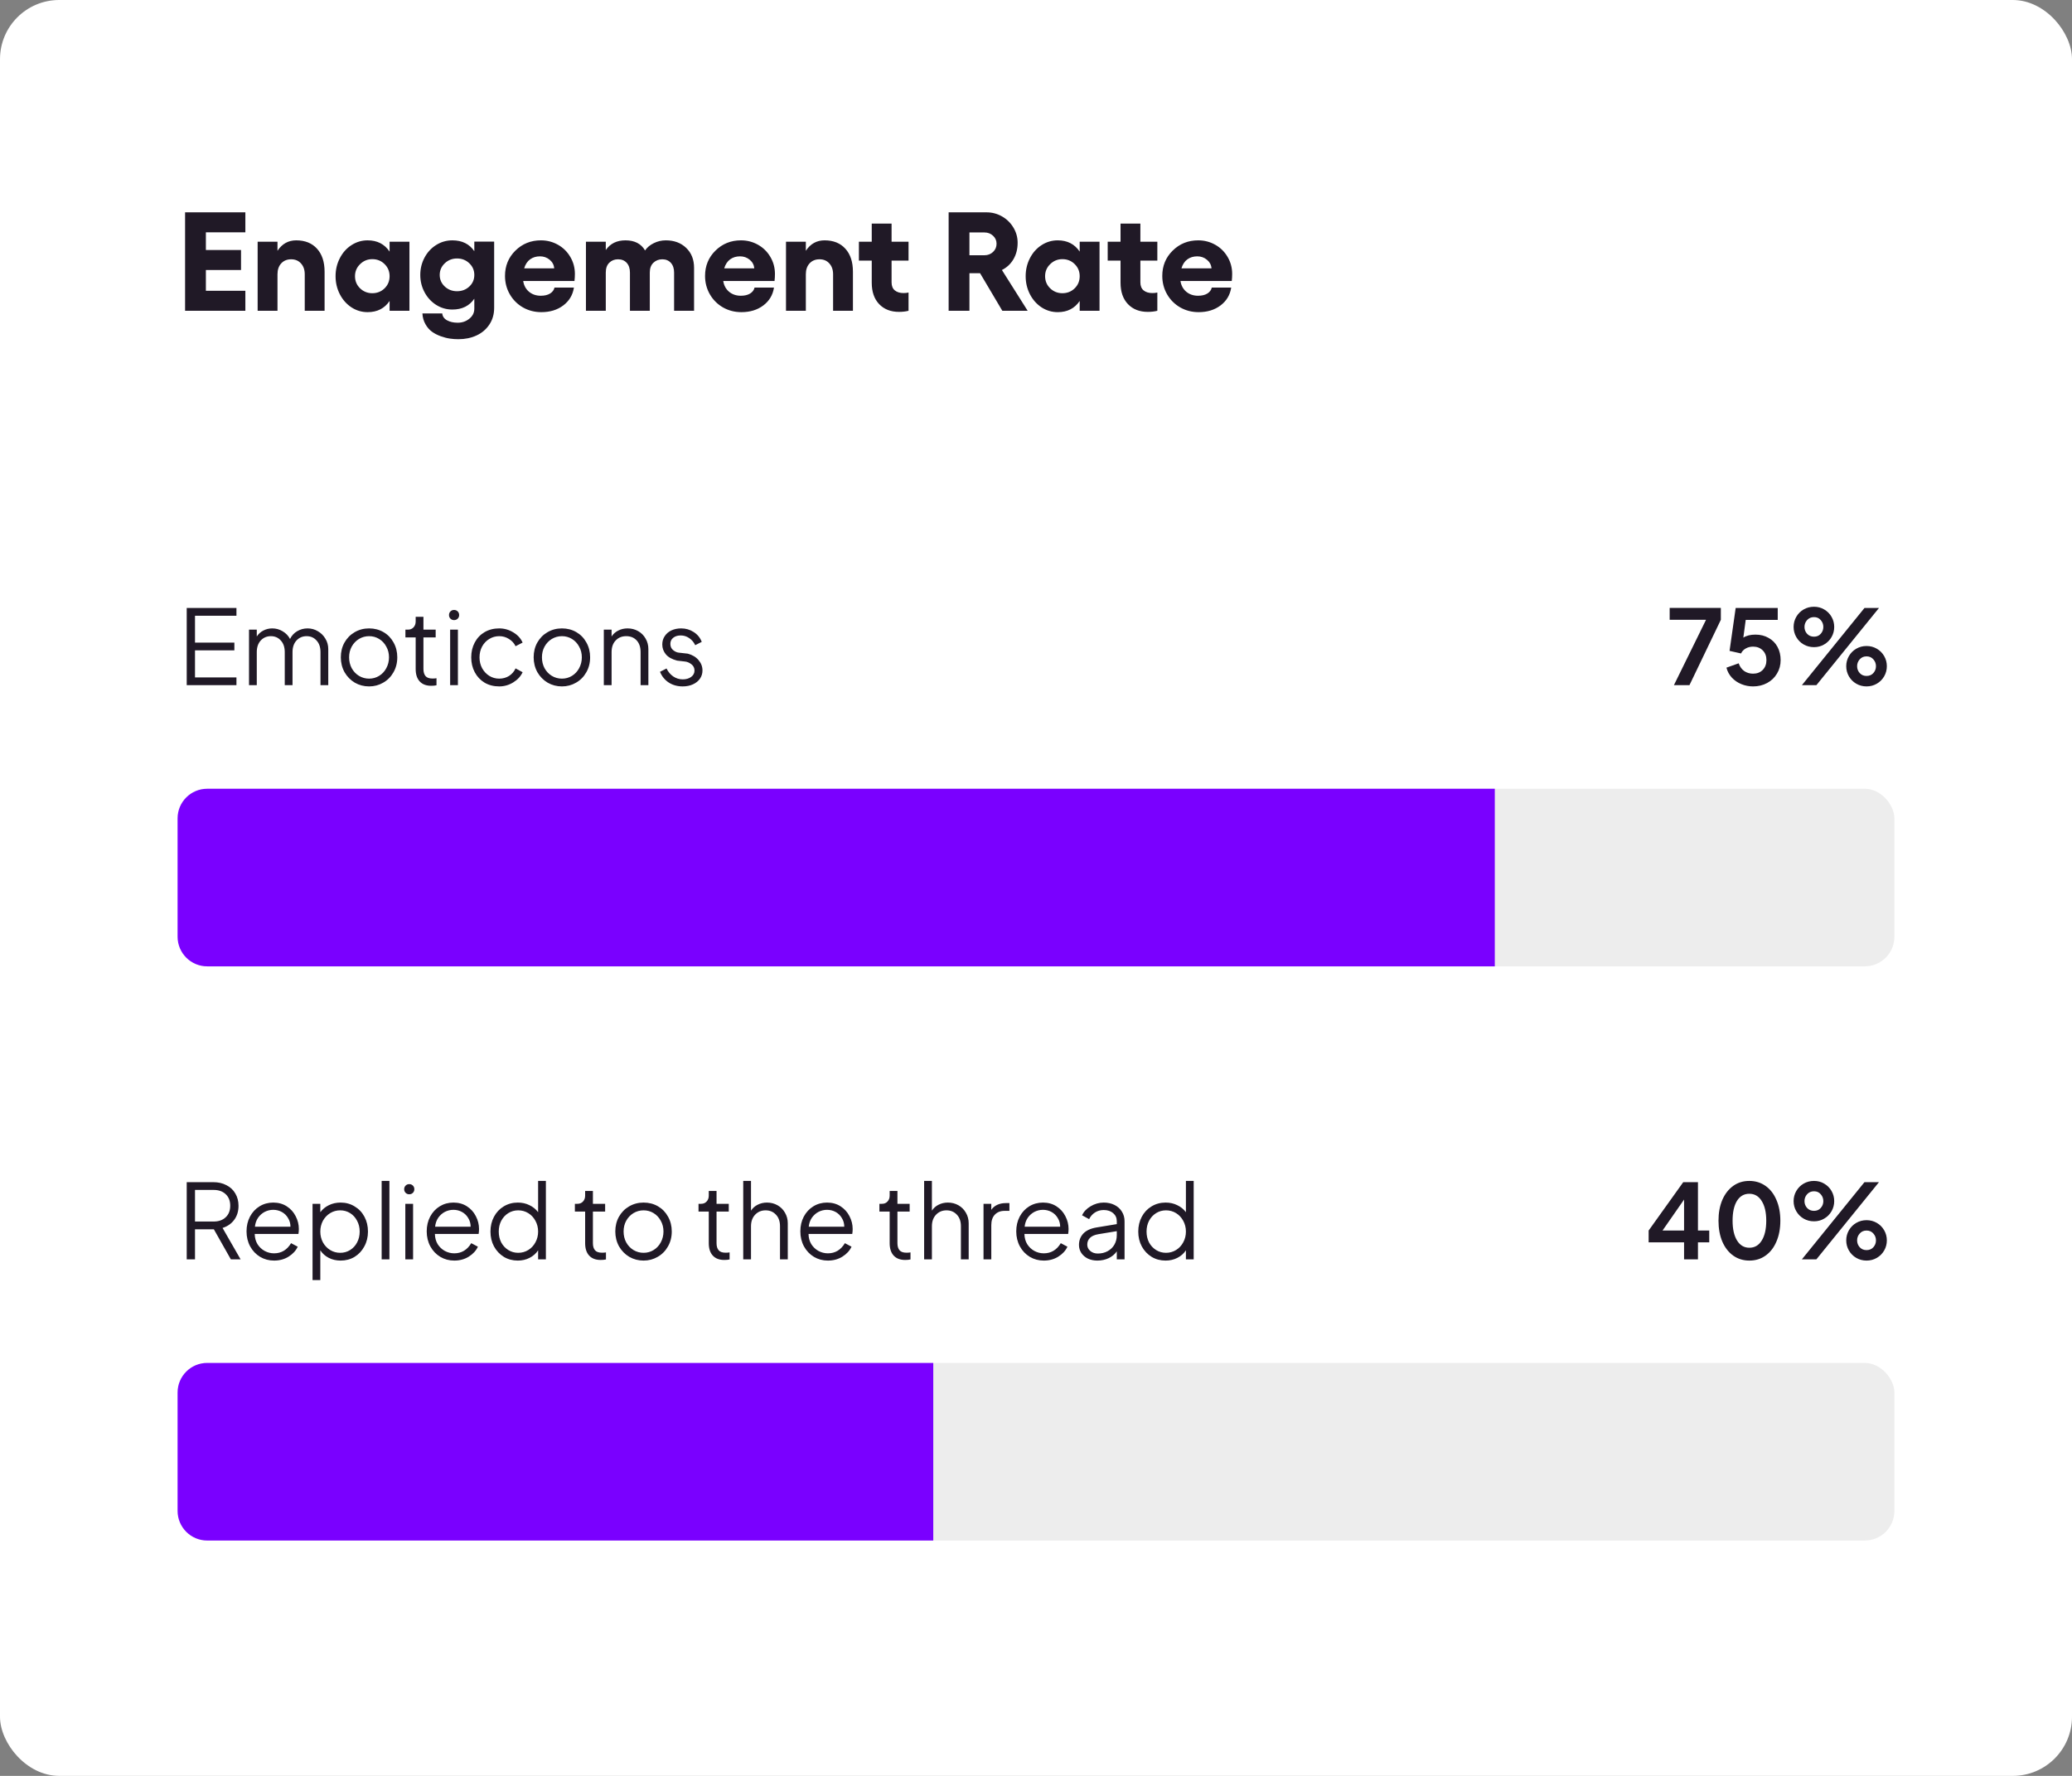 <svg width="280" height="240" viewBox="0 0 280 240" fill="none" xmlns="http://www.w3.org/2000/svg">
<rect x="0" y="0" width="280" height="240" fill="#808080" stroke="none"/>
<rect width="280" height="240" rx="8" fill="white"/>
<path d="M25.011 28.696H33.157V31.396H27.822V33.79H32.572V36.489H27.822V39.3H33.157V42H25.011V28.696ZM40.031 32.481C41.225 32.481 42.162 32.859 42.842 33.613C43.523 34.362 43.863 35.398 43.863 36.721V42H41.182V37.065C41.182 36.458 41.012 35.97 40.671 35.599C40.337 35.227 39.895 35.042 39.345 35.042C38.788 35.042 38.34 35.227 37.999 35.599C37.666 35.964 37.498 36.452 37.498 37.065V42H34.817V32.667H37.498V33.892C38.117 32.952 38.961 32.481 40.031 32.481ZM52.648 32.667H55.33V42H52.648V40.673C51.968 41.681 50.978 42.185 49.68 42.185C48.888 42.185 48.158 41.969 47.49 41.536C46.828 41.097 46.306 40.506 45.922 39.764C45.539 39.016 45.347 38.203 45.347 37.324C45.347 36.446 45.539 35.636 45.922 34.894C46.306 34.145 46.828 33.558 47.49 33.131C48.158 32.698 48.888 32.481 49.68 32.481C50.978 32.481 51.968 32.989 52.648 34.003V32.667ZM50.31 39.625C50.966 39.625 51.52 39.405 51.971 38.966C52.423 38.521 52.648 37.974 52.648 37.324C52.648 36.681 52.423 36.137 51.971 35.691C51.52 35.246 50.966 35.023 50.31 35.023C49.667 35.023 49.117 35.249 48.659 35.701C48.202 36.146 47.973 36.687 47.973 37.324C47.973 37.967 48.198 38.512 48.65 38.957C49.108 39.402 49.661 39.625 50.31 39.625ZM64.097 32.648H66.778V41.601C66.778 42.461 66.561 43.215 66.128 43.865C65.695 44.514 65.114 45.006 64.384 45.34C63.661 45.674 62.847 45.841 61.944 45.841C61.561 45.841 61.174 45.813 60.785 45.757C60.401 45.702 59.987 45.593 59.541 45.433C59.096 45.272 58.703 45.068 58.363 44.82C58.023 44.573 57.732 44.236 57.491 43.809C57.25 43.389 57.114 42.906 57.083 42.362H59.764C59.801 42.764 60.018 43.073 60.414 43.29C60.809 43.506 61.289 43.614 61.852 43.614C62.452 43.614 62.974 43.435 63.419 43.076C63.871 42.717 64.097 42.263 64.097 41.712V40.367C63.429 41.344 62.439 41.833 61.128 41.833C60.336 41.833 59.606 41.623 58.938 41.202C58.277 40.782 57.754 40.213 57.371 39.495C56.987 38.778 56.795 37.998 56.795 37.157C56.795 36.31 56.987 35.528 57.371 34.81C57.754 34.093 58.277 33.527 58.938 33.112C59.606 32.692 60.336 32.481 61.128 32.481C62.439 32.481 63.429 32.97 64.097 33.947V32.648ZM61.759 39.356C62.414 39.356 62.968 39.146 63.419 38.725C63.871 38.304 64.097 37.782 64.097 37.157C64.097 36.533 63.871 36.007 63.419 35.58C62.968 35.147 62.414 34.931 61.759 34.931C61.116 34.931 60.565 35.147 60.107 35.58C59.65 36.013 59.421 36.539 59.421 37.157C59.421 37.77 59.647 38.289 60.098 38.716C60.556 39.143 61.109 39.356 61.759 39.356ZM77.688 37.018C77.688 37.346 77.669 37.664 77.632 37.974H70.702C70.795 38.58 71.058 39.065 71.491 39.43C71.924 39.789 72.453 39.968 73.077 39.968C73.591 39.968 74.008 39.869 74.33 39.671C74.657 39.467 74.858 39.198 74.933 38.864H77.558C77.403 39.866 76.924 40.67 76.12 41.276C75.316 41.883 74.326 42.185 73.151 42.185C72.248 42.185 71.42 41.972 70.665 41.545C69.917 41.112 69.326 40.522 68.893 39.773C68.46 39.019 68.244 38.19 68.244 37.287C68.244 35.933 68.711 34.795 69.644 33.873C70.585 32.945 71.735 32.481 73.096 32.481C73.924 32.481 74.691 32.679 75.397 33.075C76.102 33.471 76.658 34.018 77.066 34.717C77.481 35.416 77.688 36.183 77.688 37.018ZM70.832 36.267H74.895C74.858 35.803 74.654 35.416 74.283 35.107C73.912 34.798 73.476 34.643 72.975 34.643C72.449 34.643 72.001 34.779 71.63 35.051C71.259 35.323 70.993 35.728 70.832 36.267ZM89.981 32.481C91.106 32.481 92.022 32.822 92.727 33.502C93.438 34.182 93.793 35.082 93.793 36.202V42H91.094V36.833C91.094 36.282 90.948 35.846 90.658 35.524C90.367 35.203 89.981 35.042 89.498 35.042C89.022 35.042 88.62 35.2 88.292 35.515C87.97 35.824 87.81 36.264 87.81 36.833V42H85.128V36.833C85.128 36.282 84.983 35.846 84.692 35.524C84.402 35.203 84.009 35.042 83.514 35.042C83.044 35.042 82.651 35.197 82.336 35.506C82.02 35.815 81.863 36.257 81.863 36.833V42H79.182V32.667H81.863V33.79C82.463 32.917 83.35 32.481 84.525 32.481C85.756 32.481 86.638 32.936 87.169 33.845C87.448 33.437 87.841 33.109 88.348 32.862C88.855 32.608 89.399 32.481 89.981 32.481ZM104.722 37.018C104.722 37.346 104.704 37.664 104.667 37.974H97.736C97.829 38.58 98.092 39.065 98.525 39.43C98.958 39.789 99.487 39.968 100.111 39.968C100.625 39.968 101.042 39.869 101.364 39.671C101.692 39.467 101.893 39.198 101.967 38.864H104.592C104.438 39.866 103.958 40.67 103.154 41.276C102.35 41.883 101.361 42.185 100.186 42.185C99.283 42.185 98.454 41.972 97.699 41.545C96.951 41.112 96.36 40.522 95.927 39.773C95.494 39.019 95.278 38.19 95.278 37.287C95.278 35.933 95.745 34.795 96.679 33.873C97.619 32.945 98.769 32.481 100.13 32.481C100.959 32.481 101.726 32.679 102.431 33.075C103.136 33.471 103.692 34.018 104.101 34.717C104.515 35.416 104.722 36.183 104.722 37.018ZM97.866 36.267H101.93C101.893 35.803 101.688 35.416 101.317 35.107C100.946 34.798 100.51 34.643 100.009 34.643C99.484 34.643 99.035 34.779 98.664 35.051C98.293 35.323 98.027 35.728 97.866 36.267ZM111.43 32.481C112.623 32.481 113.56 32.859 114.241 33.613C114.921 34.362 115.261 35.398 115.261 36.721V42H112.58V37.065C112.58 36.458 112.41 35.97 112.07 35.599C111.736 35.227 111.294 35.042 110.743 35.042C110.187 35.042 109.738 35.227 109.398 35.599C109.064 35.964 108.897 36.452 108.897 37.065V42H106.216V32.667H108.897V33.892C109.515 32.952 110.36 32.481 111.43 32.481ZM122.776 35.218H120.484V38.159C120.484 38.642 120.63 39.003 120.92 39.245C121.217 39.486 121.61 39.606 122.099 39.606C122.358 39.606 122.584 39.582 122.776 39.532V42C122.392 42.099 121.963 42.148 121.486 42.148C120.367 42.148 119.473 41.799 118.805 41.1C118.137 40.401 117.803 39.433 117.803 38.196V35.218H116.068V32.667H117.803V30.218H120.484V32.667H122.776V35.218ZM138.872 42H135.449L132.443 36.925H131.005V42H128.194V28.696H133.324C134.066 28.696 134.759 28.879 135.402 29.244C136.046 29.609 136.559 30.11 136.942 30.747C137.326 31.377 137.518 32.064 137.518 32.806C137.518 33.647 137.329 34.389 136.952 35.033C136.574 35.676 136.055 36.161 135.393 36.489L138.872 42ZM131.005 31.415V34.495H133.037C133.494 34.495 133.881 34.346 134.196 34.049C134.512 33.752 134.669 33.381 134.669 32.936C134.669 32.509 134.512 32.151 134.196 31.86C133.881 31.563 133.494 31.415 133.037 31.415H131.005ZM145.904 32.667H148.585V42H145.904V40.673C145.224 41.681 144.234 42.185 142.936 42.185C142.144 42.185 141.414 41.969 140.746 41.536C140.084 41.097 139.562 40.506 139.178 39.764C138.795 39.016 138.603 38.203 138.603 37.324C138.603 36.446 138.795 35.636 139.178 34.894C139.562 34.145 140.084 33.558 140.746 33.131C141.414 32.698 142.144 32.481 142.936 32.481C144.234 32.481 145.224 32.989 145.904 34.003V32.667ZM143.566 39.625C144.222 39.625 144.776 39.405 145.227 38.966C145.679 38.521 145.904 37.974 145.904 37.324C145.904 36.681 145.679 36.137 145.227 35.691C144.776 35.246 144.222 35.023 143.566 35.023C142.923 35.023 142.373 35.249 141.915 35.701C141.457 36.146 141.229 36.687 141.229 37.324C141.229 37.967 141.454 38.512 141.906 38.957C142.363 39.402 142.917 39.625 143.566 39.625ZM156.397 35.218H154.105V38.159C154.105 38.642 154.251 39.003 154.542 39.245C154.838 39.486 155.231 39.606 155.72 39.606C155.979 39.606 156.205 39.582 156.397 39.532V42C156.014 42.099 155.584 42.148 155.107 42.148C153.988 42.148 153.094 41.799 152.426 41.1C151.758 40.401 151.424 39.433 151.424 38.196V35.218H149.689V32.667H151.424V30.218H154.105V32.667H156.397V35.218ZM166.509 37.018C166.509 37.346 166.491 37.664 166.454 37.974H159.523C159.616 38.58 159.879 39.065 160.312 39.43C160.745 39.789 161.274 39.968 161.898 39.968C162.412 39.968 162.829 39.869 163.151 39.671C163.479 39.467 163.68 39.198 163.754 38.864H166.379C166.225 39.866 165.745 40.67 164.941 41.276C164.137 41.883 163.148 42.185 161.973 42.185C161.07 42.185 160.241 41.972 159.486 41.545C158.738 41.112 158.147 40.522 157.714 39.773C157.281 39.019 157.065 38.19 157.065 37.287C157.065 35.933 157.532 34.795 158.466 33.873C159.406 32.945 160.556 32.481 161.917 32.481C162.746 32.481 163.513 32.679 164.218 33.075C164.923 33.471 165.479 34.018 165.888 34.717C166.302 35.416 166.509 36.183 166.509 37.018ZM159.653 36.267H163.717C163.68 35.803 163.476 35.416 163.104 35.107C162.733 34.798 162.297 34.643 161.796 34.643C161.271 34.643 160.822 34.779 160.451 35.051C160.08 35.323 159.814 35.728 159.653 36.267Z" fill="#201926"/>
<path d="M25.232 82.166H31.952V83.216H26.352V86.842H31.672V87.892H26.352V91.546H31.952V92.596H25.232V82.166ZM33.65 85.092H34.7V86.016C34.924 85.671 35.218 85.405 35.582 85.218C35.956 85.022 36.357 84.924 36.786 84.924C37.3 84.924 37.771 85.055 38.2 85.316C38.63 85.568 38.961 85.913 39.194 86.352C39.418 85.895 39.74 85.545 40.16 85.302C40.59 85.05 41.056 84.924 41.56 84.924C42.064 84.924 42.526 85.05 42.946 85.302C43.376 85.545 43.716 85.881 43.968 86.31C44.23 86.73 44.36 87.201 44.36 87.724V92.596H43.31V88.13C43.31 87.467 43.133 86.945 42.778 86.562C42.433 86.17 41.985 85.974 41.434 85.974C40.884 85.974 40.426 86.17 40.062 86.562C39.708 86.954 39.53 87.477 39.53 88.13V92.596H38.48V88.13C38.48 87.467 38.303 86.945 37.948 86.562C37.603 86.17 37.155 85.974 36.604 85.974C36.054 85.974 35.596 86.17 35.232 86.562C34.878 86.954 34.7 87.477 34.7 88.13V92.596H33.65V85.092ZM49.879 92.764C49.179 92.764 48.535 92.596 47.947 92.26C47.368 91.915 46.906 91.443 46.561 90.846C46.225 90.239 46.057 89.567 46.057 88.83C46.057 88.093 46.22 87.43 46.547 86.842C46.883 86.245 47.34 85.778 47.919 85.442C48.507 85.097 49.16 84.924 49.879 84.924C50.598 84.924 51.246 85.092 51.825 85.428C52.404 85.764 52.856 86.231 53.183 86.828C53.519 87.425 53.687 88.093 53.687 88.83C53.687 89.586 53.514 90.263 53.169 90.86C52.833 91.457 52.371 91.924 51.783 92.26C51.204 92.596 50.57 92.764 49.879 92.764ZM47.177 88.83C47.177 89.371 47.294 89.861 47.527 90.3C47.77 90.739 48.096 91.084 48.507 91.336C48.927 91.588 49.384 91.714 49.879 91.714C50.374 91.714 50.826 91.588 51.237 91.336C51.648 91.084 51.97 90.739 52.203 90.3C52.446 89.852 52.567 89.362 52.567 88.83C52.567 88.298 52.446 87.817 52.203 87.388C51.97 86.949 51.648 86.604 51.237 86.352C50.826 86.1 50.374 85.974 49.879 85.974C49.384 85.974 48.927 86.1 48.507 86.352C48.096 86.604 47.77 86.949 47.527 87.388C47.294 87.817 47.177 88.298 47.177 88.83ZM58.272 92.68C57.6 92.68 57.082 92.484 56.718 92.092C56.354 91.7 56.172 91.14 56.172 90.412V86.142H54.786V85.092H55.136C55.444 85.092 55.692 84.989 55.878 84.784C56.074 84.579 56.172 84.313 56.172 83.986V83.356H57.222V85.092H58.874V86.142H57.222V90.412C57.222 90.823 57.316 91.14 57.502 91.364C57.689 91.588 58.006 91.7 58.454 91.7C58.66 91.7 58.837 91.686 58.986 91.658V92.61C58.8 92.657 58.562 92.68 58.272 92.68ZM60.83 85.092H61.88V92.596H60.83V85.092ZM60.676 83.118C60.676 82.922 60.741 82.759 60.872 82.628C61.003 82.497 61.166 82.432 61.362 82.432C61.558 82.432 61.721 82.497 61.852 82.628C61.983 82.759 62.048 82.922 62.048 83.118C62.048 83.314 61.983 83.477 61.852 83.608C61.721 83.739 61.558 83.804 61.362 83.804C61.166 83.804 61.003 83.739 60.872 83.608C60.741 83.477 60.676 83.314 60.676 83.118ZM67.459 92.764C66.722 92.764 66.064 92.596 65.485 92.26C64.916 91.915 64.472 91.443 64.155 90.846C63.838 90.249 63.679 89.577 63.679 88.83C63.679 88.093 63.838 87.425 64.155 86.828C64.472 86.231 64.916 85.764 65.485 85.428C66.064 85.092 66.722 84.924 67.459 84.924C68.15 84.924 68.789 85.106 69.377 85.47C69.965 85.825 70.38 86.282 70.623 86.842L69.671 87.332C69.475 86.921 69.177 86.595 68.775 86.352C68.383 86.1 67.945 85.974 67.459 85.974C66.974 85.974 66.526 86.1 66.115 86.352C65.714 86.595 65.392 86.935 65.149 87.374C64.916 87.813 64.799 88.303 64.799 88.844C64.799 89.376 64.916 89.861 65.149 90.3C65.392 90.739 65.714 91.084 66.115 91.336C66.526 91.588 66.974 91.714 67.459 91.714C67.954 91.714 68.397 91.593 68.789 91.35C69.181 91.098 69.475 90.757 69.671 90.328L70.623 90.846C70.371 91.397 69.951 91.854 69.363 92.218C68.775 92.582 68.141 92.764 67.459 92.764ZM75.938 92.764C75.238 92.764 74.594 92.596 74.006 92.26C73.427 91.915 72.965 91.443 72.62 90.846C72.284 90.239 72.116 89.567 72.116 88.83C72.116 88.093 72.279 87.43 72.606 86.842C72.942 86.245 73.399 85.778 73.978 85.442C74.566 85.097 75.219 84.924 75.938 84.924C76.656 84.924 77.305 85.092 77.884 85.428C78.462 85.764 78.915 86.231 79.242 86.828C79.578 87.425 79.746 88.093 79.746 88.83C79.746 89.586 79.573 90.263 79.228 90.86C78.892 91.457 78.43 91.924 77.842 92.26C77.263 92.596 76.628 92.764 75.938 92.764ZM73.236 88.83C73.236 89.371 73.352 89.861 73.586 90.3C73.828 90.739 74.155 91.084 74.566 91.336C74.986 91.588 75.443 91.714 75.938 91.714C76.432 91.714 76.885 91.588 77.296 91.336C77.706 91.084 78.028 90.739 78.262 90.3C78.504 89.852 78.626 89.362 78.626 88.83C78.626 88.298 78.504 87.817 78.262 87.388C78.028 86.949 77.706 86.604 77.296 86.352C76.885 86.1 76.432 85.974 75.938 85.974C75.443 85.974 74.986 86.1 74.566 86.352C74.155 86.604 73.828 86.949 73.586 87.388C73.352 87.817 73.236 88.298 73.236 88.83ZM81.597 85.092H82.647V86.016C82.871 85.671 83.17 85.405 83.543 85.218C83.926 85.022 84.346 84.924 84.803 84.924C85.326 84.924 85.802 85.045 86.231 85.288C86.661 85.531 86.997 85.867 87.24 86.296C87.492 86.725 87.618 87.201 87.618 87.724V92.596H86.567V88.13C86.567 87.458 86.39 86.931 86.035 86.548C85.681 86.165 85.21 85.974 84.621 85.974C84.034 85.974 83.558 86.17 83.194 86.562C82.829 86.945 82.647 87.467 82.647 88.13V92.596H81.597V85.092ZM92.255 92.764C91.546 92.764 90.92 92.591 90.379 92.246C89.838 91.891 89.441 91.406 89.189 90.79L90.071 90.342C90.295 90.799 90.598 91.159 90.981 91.42C91.373 91.681 91.798 91.812 92.255 91.812C92.712 91.812 93.09 91.705 93.389 91.49C93.697 91.266 93.851 90.977 93.851 90.622C93.851 90.267 93.711 89.983 93.431 89.768C93.151 89.553 92.866 89.432 92.577 89.404L91.499 89.278C90.818 89.101 90.314 88.821 89.987 88.438C89.66 88.046 89.497 87.598 89.497 87.094C89.497 86.665 89.609 86.287 89.833 85.96C90.057 85.624 90.36 85.367 90.743 85.19C91.135 85.013 91.569 84.924 92.045 84.924C92.67 84.924 93.235 85.087 93.739 85.414C94.252 85.741 94.616 86.184 94.831 86.744L93.949 87.192C93.753 86.781 93.478 86.459 93.123 86.226C92.778 85.993 92.4 85.876 91.989 85.876C91.569 85.876 91.228 85.983 90.967 86.198C90.715 86.403 90.589 86.674 90.589 87.01C90.589 87.365 90.71 87.645 90.953 87.85C91.205 88.055 91.457 88.172 91.709 88.2L92.955 88.34C93.571 88.508 94.052 88.797 94.397 89.208C94.752 89.619 94.929 90.085 94.929 90.608C94.929 91.019 94.817 91.387 94.593 91.714C94.369 92.041 94.052 92.297 93.641 92.484C93.24 92.671 92.778 92.764 92.255 92.764Z" fill="#201926"/>
<path d="M230.545 83.762H225.631V82.152H232.547V83.762L228.305 92.596H226.205L230.545 83.762ZM236.902 92.764C236.351 92.764 235.824 92.661 235.32 92.456C234.816 92.251 234.387 91.957 234.032 91.574C233.677 91.191 233.435 90.743 233.304 90.23L234.956 89.642C235.115 90.099 235.367 90.449 235.712 90.692C236.057 90.925 236.454 91.042 236.902 91.042C237.434 91.042 237.868 90.874 238.204 90.538C238.54 90.193 238.708 89.749 238.708 89.208C238.708 88.667 238.54 88.228 238.204 87.892C237.868 87.556 237.434 87.388 236.902 87.388C236.529 87.388 236.197 87.472 235.908 87.64C235.619 87.799 235.409 88.023 235.278 88.312L233.724 87.962L234.55 82.166H240.234V83.776H235.908L235.586 86.17C236.006 85.899 236.552 85.764 237.224 85.764C237.896 85.764 238.489 85.913 239.002 86.212C239.525 86.501 239.926 86.907 240.206 87.43C240.486 87.953 240.626 88.545 240.626 89.208C240.626 89.88 240.463 90.487 240.136 91.028C239.819 91.569 239.375 91.994 238.806 92.302C238.237 92.61 237.602 92.764 236.902 92.764ZM251.955 82.166H253.915L245.459 92.596H243.499L251.955 82.166ZM242.379 84.728C242.379 84.233 242.501 83.776 242.743 83.356C242.986 82.936 243.317 82.605 243.737 82.362C244.157 82.119 244.624 81.998 245.137 81.998C245.641 81.998 246.099 82.119 246.509 82.362C246.929 82.605 247.261 82.936 247.503 83.356C247.746 83.776 247.867 84.233 247.867 84.728C247.867 85.223 247.746 85.68 247.503 86.1C247.261 86.52 246.929 86.851 246.509 87.094C246.099 87.337 245.641 87.458 245.137 87.458C244.624 87.458 244.157 87.337 243.737 87.094C243.317 86.851 242.986 86.52 242.743 86.1C242.501 85.68 242.379 85.223 242.379 84.728ZM243.849 84.728C243.849 85.083 243.966 85.391 244.199 85.652C244.442 85.913 244.755 86.044 245.137 86.044C245.52 86.044 245.823 85.913 246.047 85.652C246.281 85.391 246.397 85.083 246.397 84.728C246.397 84.373 246.281 84.065 246.047 83.804C245.823 83.533 245.52 83.398 245.137 83.398C244.755 83.398 244.442 83.533 244.199 83.804C243.966 84.065 243.849 84.373 243.849 84.728ZM249.491 90.034C249.491 89.539 249.613 89.082 249.855 88.662C250.098 88.242 250.429 87.911 250.849 87.668C251.269 87.425 251.731 87.304 252.235 87.304C252.739 87.304 253.201 87.425 253.621 87.668C254.041 87.911 254.373 88.242 254.615 88.662C254.858 89.082 254.979 89.539 254.979 90.034C254.979 90.529 254.858 90.986 254.615 91.406C254.373 91.826 254.041 92.157 253.621 92.4C253.201 92.643 252.739 92.764 252.235 92.764C251.731 92.764 251.269 92.643 250.849 92.4C250.429 92.157 250.098 91.826 249.855 91.406C249.613 90.986 249.491 90.529 249.491 90.034ZM250.961 90.034C250.961 90.389 251.078 90.697 251.311 90.958C251.545 91.219 251.853 91.35 252.235 91.35C252.618 91.35 252.926 91.219 253.159 90.958C253.393 90.697 253.509 90.389 253.509 90.034C253.509 89.679 253.393 89.371 253.159 89.11C252.926 88.839 252.618 88.704 252.235 88.704C251.853 88.704 251.545 88.839 251.311 89.11C251.078 89.371 250.961 89.679 250.961 90.034Z" fill="#201926"/>
<rect x="24" y="106.596" width="232" height="24" rx="4" fill="#EDEDED"/>
<path d="M24 110.596C24 108.387 25.791 106.596 28 106.596H202V130.596H28C25.791 130.596 24 128.805 24 126.596V110.596Z" fill="#7A00FF"/>
<path d="M25.232 159.762H28.816C29.488 159.762 30.081 159.897 30.594 160.168C31.117 160.429 31.518 160.803 31.798 161.288C32.087 161.773 32.232 162.329 32.232 162.954C32.232 163.691 32.041 164.321 31.658 164.844C31.275 165.367 30.748 165.735 30.076 165.95L32.512 170.192H31.196L28.9 166.132H26.352V170.192H25.232V159.762ZM28.872 165.082C29.553 165.082 30.095 164.891 30.496 164.508C30.907 164.125 31.112 163.603 31.112 162.94C31.112 162.287 30.907 161.769 30.496 161.386C30.095 161.003 29.553 160.812 28.872 160.812H26.352V165.082H28.872ZM37.039 170.36C36.348 170.36 35.718 170.192 35.149 169.856C34.58 169.511 34.132 169.039 33.805 168.442C33.478 167.835 33.315 167.159 33.315 166.412C33.315 165.675 33.469 165.012 33.777 164.424C34.094 163.827 34.528 163.36 35.079 163.024C35.63 162.688 36.246 162.52 36.927 162.52C37.618 162.52 38.224 162.688 38.747 163.024C39.27 163.36 39.671 163.803 39.951 164.354C40.24 164.905 40.385 165.483 40.385 166.09C40.385 166.323 40.366 166.547 40.329 166.762H34.421C34.43 167.285 34.556 167.747 34.799 168.148C35.051 168.54 35.373 168.843 35.765 169.058C36.166 169.273 36.591 169.38 37.039 169.38C38.019 169.38 38.784 168.923 39.335 168.008L40.231 168.484C39.988 169.016 39.578 169.464 38.999 169.828C38.43 170.183 37.776 170.36 37.039 170.36ZM39.251 165.782C39.251 165.353 39.144 164.965 38.929 164.62C38.724 164.265 38.444 163.99 38.089 163.794C37.734 163.598 37.347 163.5 36.927 163.5C36.516 163.5 36.129 163.593 35.765 163.78C35.41 163.967 35.112 164.233 34.869 164.578C34.636 164.923 34.496 165.325 34.449 165.782H39.251ZM42.236 162.688H43.286V163.822C43.594 163.411 43.981 163.094 44.448 162.87C44.924 162.637 45.452 162.52 46.03 162.52C46.73 162.52 47.36 162.693 47.92 163.038C48.489 163.374 48.933 163.841 49.25 164.438C49.568 165.035 49.726 165.703 49.726 166.44C49.726 167.177 49.563 167.845 49.236 168.442C48.919 169.039 48.48 169.511 47.92 169.856C47.36 170.192 46.73 170.36 46.03 170.36C45.452 170.36 44.919 170.239 44.434 169.996C43.958 169.753 43.575 169.413 43.286 168.974V172.992H42.236V162.688ZM43.286 166.44C43.286 166.972 43.403 167.457 43.636 167.896C43.879 168.335 44.206 168.68 44.616 168.932C45.027 169.184 45.48 169.31 45.974 169.31C46.469 169.31 46.917 169.184 47.318 168.932C47.719 168.68 48.032 168.339 48.256 167.91C48.489 167.471 48.606 166.981 48.606 166.44C48.606 165.899 48.489 165.413 48.256 164.984C48.032 164.545 47.719 164.2 47.318 163.948C46.917 163.696 46.469 163.57 45.974 163.57C45.48 163.57 45.027 163.696 44.616 163.948C44.206 164.2 43.879 164.545 43.636 164.984C43.403 165.423 43.286 165.908 43.286 166.44ZM51.574 159.594H52.624V170.192H51.574V159.594ZM54.773 162.688H55.823V170.192H54.773V162.688ZM54.619 160.714C54.619 160.518 54.685 160.355 54.815 160.224C54.946 160.093 55.109 160.028 55.305 160.028C55.501 160.028 55.665 160.093 55.795 160.224C55.926 160.355 55.991 160.518 55.991 160.714C55.991 160.91 55.926 161.073 55.795 161.204C55.665 161.335 55.501 161.4 55.305 161.4C55.109 161.4 54.946 161.335 54.815 161.204C54.685 161.073 54.619 160.91 54.619 160.714ZM61.389 170.36C60.698 170.36 60.068 170.192 59.498 169.856C58.929 169.511 58.481 169.039 58.154 168.442C57.828 167.835 57.664 167.159 57.664 166.412C57.664 165.675 57.819 165.012 58.127 164.424C58.444 163.827 58.878 163.36 59.428 163.024C59.979 162.688 60.595 162.52 61.276 162.52C61.967 162.52 62.574 162.688 63.096 163.024C63.619 163.36 64.02 163.803 64.3 164.354C64.59 164.905 64.734 165.483 64.734 166.09C64.734 166.323 64.716 166.547 64.678 166.762H58.77C58.78 167.285 58.906 167.747 59.148 168.148C59.401 168.54 59.722 168.843 60.114 169.058C60.516 169.273 60.941 169.38 61.389 169.38C62.368 169.38 63.134 168.923 63.684 168.008L64.581 168.484C64.338 169.016 63.927 169.464 63.349 169.828C62.779 170.183 62.126 170.36 61.389 170.36ZM63.6 165.782C63.6 165.353 63.493 164.965 63.279 164.62C63.073 164.265 62.793 163.99 62.438 163.794C62.084 163.598 61.697 163.5 61.276 163.5C60.866 163.5 60.478 163.593 60.114 163.78C59.76 163.967 59.461 164.233 59.218 164.578C58.985 164.923 58.845 165.325 58.798 165.782H63.6ZM69.974 170.36C69.274 170.36 68.644 170.192 68.084 169.856C67.524 169.511 67.081 169.039 66.754 168.442C66.436 167.845 66.278 167.177 66.278 166.44C66.278 165.703 66.436 165.035 66.754 164.438C67.071 163.841 67.51 163.374 68.07 163.038C68.639 162.693 69.274 162.52 69.974 162.52C70.552 162.52 71.075 162.637 71.542 162.87C72.018 163.094 72.41 163.411 72.718 163.822V159.594H73.768V170.192H72.718V168.974C72.428 169.413 72.041 169.753 71.556 169.996C71.08 170.239 70.552 170.36 69.974 170.36ZM67.398 166.44C67.398 166.981 67.51 167.471 67.734 167.91C67.967 168.339 68.284 168.68 68.686 168.932C69.087 169.184 69.535 169.31 70.03 169.31C70.525 169.31 70.977 169.184 71.388 168.932C71.799 168.68 72.121 168.335 72.354 167.896C72.597 167.457 72.718 166.972 72.718 166.44C72.718 165.908 72.597 165.423 72.354 164.984C72.121 164.545 71.799 164.2 71.388 163.948C70.977 163.696 70.525 163.57 70.03 163.57C69.535 163.57 69.087 163.696 68.686 163.948C68.284 164.2 67.967 164.545 67.734 164.984C67.51 165.413 67.398 165.899 67.398 166.44ZM81.173 170.276C80.501 170.276 79.983 170.08 79.619 169.688C79.255 169.296 79.073 168.736 79.073 168.008V163.738H77.687V162.688H78.037C78.345 162.688 78.592 162.585 78.779 162.38C78.975 162.175 79.073 161.909 79.073 161.582V160.952H80.123V162.688H81.775V163.738H80.123V168.008C80.123 168.419 80.216 168.736 80.403 168.96C80.589 169.184 80.907 169.296 81.355 169.296C81.56 169.296 81.737 169.282 81.887 169.254V170.206C81.7 170.253 81.462 170.276 81.173 170.276ZM86.971 170.36C86.271 170.36 85.627 170.192 85.039 169.856C84.46 169.511 83.998 169.039 83.653 168.442C83.317 167.835 83.149 167.163 83.149 166.426C83.149 165.689 83.312 165.026 83.639 164.438C83.975 163.841 84.432 163.374 85.011 163.038C85.599 162.693 86.252 162.52 86.971 162.52C87.69 162.52 88.338 162.688 88.917 163.024C89.496 163.36 89.948 163.827 90.275 164.424C90.611 165.021 90.779 165.689 90.779 166.426C90.779 167.182 90.606 167.859 90.261 168.456C89.925 169.053 89.463 169.52 88.875 169.856C88.296 170.192 87.662 170.36 86.971 170.36ZM84.269 166.426C84.269 166.967 84.386 167.457 84.619 167.896C84.862 168.335 85.188 168.68 85.599 168.932C86.019 169.184 86.476 169.31 86.971 169.31C87.466 169.31 87.918 169.184 88.329 168.932C88.74 168.68 89.062 168.335 89.295 167.896C89.538 167.448 89.659 166.958 89.659 166.426C89.659 165.894 89.538 165.413 89.295 164.984C89.062 164.545 88.74 164.2 88.329 163.948C87.918 163.696 87.466 163.57 86.971 163.57C86.476 163.57 86.019 163.696 85.599 163.948C85.188 164.2 84.862 164.545 84.619 164.984C84.386 165.413 84.269 165.894 84.269 166.426ZM97.88 170.276C97.208 170.276 96.69 170.08 96.326 169.688C95.962 169.296 95.78 168.736 95.78 168.008V163.738H94.394V162.688H94.744C95.052 162.688 95.299 162.585 95.486 162.38C95.682 162.175 95.78 161.909 95.78 161.582V160.952H96.83V162.688H98.482V163.738H96.83V168.008C96.83 168.419 96.923 168.736 97.11 168.96C97.296 169.184 97.614 169.296 98.062 169.296C98.267 169.296 98.444 169.282 98.594 169.254V170.206C98.407 170.253 98.169 170.276 97.88 170.276ZM100.437 159.594H101.487V163.612C101.711 163.267 102.01 163.001 102.383 162.814C102.766 162.618 103.186 162.52 103.643 162.52C104.166 162.52 104.642 162.641 105.071 162.884C105.501 163.127 105.837 163.463 106.079 163.892C106.331 164.321 106.457 164.797 106.457 165.32V170.192H105.407V165.726C105.407 165.063 105.225 164.541 104.861 164.158C104.497 163.766 104.031 163.57 103.461 163.57C102.892 163.57 102.421 163.766 102.047 164.158C101.674 164.55 101.487 165.073 101.487 165.726V170.192H100.437V159.594ZM111.879 170.36C111.188 170.36 110.558 170.192 109.989 169.856C109.419 169.511 108.971 169.039 108.645 168.442C108.318 167.835 108.155 167.159 108.155 166.412C108.155 165.675 108.309 165.012 108.617 164.424C108.934 163.827 109.368 163.36 109.919 163.024C110.469 162.688 111.085 162.52 111.767 162.52C112.457 162.52 113.064 162.688 113.587 163.024C114.109 163.36 114.511 163.803 114.791 164.354C115.08 164.905 115.225 165.483 115.225 166.09C115.225 166.323 115.206 166.547 115.169 166.762H109.261C109.27 167.285 109.396 167.747 109.639 168.148C109.891 168.54 110.213 168.843 110.605 169.058C111.006 169.273 111.431 169.38 111.879 169.38C112.859 169.38 113.624 168.923 114.175 168.008L115.071 168.484C114.828 169.016 114.417 169.464 113.839 169.828C113.269 170.183 112.616 170.36 111.879 170.36ZM114.091 165.782C114.091 165.353 113.983 164.965 113.769 164.62C113.563 164.265 113.283 163.99 112.929 163.794C112.574 163.598 112.187 163.5 111.767 163.5C111.356 163.5 110.969 163.593 110.605 163.78C110.25 163.967 109.951 164.233 109.709 164.578C109.475 164.923 109.335 165.325 109.289 165.782H114.091ZM122.325 170.276C121.653 170.276 121.135 170.08 120.771 169.688C120.407 169.296 120.225 168.736 120.225 168.008V163.738H118.839V162.688H119.189C119.497 162.688 119.744 162.585 119.931 162.38C120.127 162.175 120.225 161.909 120.225 161.582V160.952H121.275V162.688H122.927V163.738H121.275V168.008C121.275 168.419 121.368 168.736 121.555 168.96C121.742 169.184 122.059 169.296 122.507 169.296C122.712 169.296 122.89 169.282 123.039 169.254V170.206C122.852 170.253 122.614 170.276 122.325 170.276ZM124.883 159.594H125.933V163.612C126.157 163.267 126.455 163.001 126.829 162.814C127.211 162.618 127.631 162.52 128.089 162.52C128.611 162.52 129.087 162.641 129.517 162.884C129.946 163.127 130.282 163.463 130.525 163.892C130.777 164.321 130.903 164.797 130.903 165.32V170.192H129.853V165.726C129.853 165.063 129.671 164.541 129.307 164.158C128.943 163.766 128.476 163.57 127.907 163.57C127.337 163.57 126.866 163.766 126.493 164.158C126.119 164.55 125.933 165.073 125.933 165.726V170.192H124.883V159.594ZM132.908 162.688H133.958V163.5C134.154 163.211 134.42 162.987 134.756 162.828C135.092 162.669 135.484 162.59 135.932 162.59H136.408V163.64H135.75C135.199 163.64 134.761 163.813 134.434 164.158C134.117 164.494 133.958 164.965 133.958 165.572V170.192H132.908V162.688ZM141.055 170.36C140.364 170.36 139.734 170.192 139.165 169.856C138.595 169.511 138.147 169.039 137.821 168.442C137.494 167.835 137.331 167.159 137.331 166.412C137.331 165.675 137.485 165.012 137.793 164.424C138.11 163.827 138.544 163.36 139.095 163.024C139.645 162.688 140.261 162.52 140.943 162.52C141.633 162.52 142.24 162.688 142.763 163.024C143.285 163.36 143.687 163.803 143.967 164.354C144.256 164.905 144.401 165.483 144.401 166.09C144.401 166.323 144.382 166.547 144.345 166.762H138.437C138.446 167.285 138.572 167.747 138.815 168.148C139.067 168.54 139.389 168.843 139.781 169.058C140.182 169.273 140.607 169.38 141.055 169.38C142.035 169.38 142.8 168.923 143.351 168.008L144.247 168.484C144.004 169.016 143.593 169.464 143.015 169.828C142.445 170.183 141.792 170.36 141.055 170.36ZM143.267 165.782C143.267 165.353 143.159 164.965 142.945 164.62C142.739 164.265 142.459 163.99 142.105 163.794C141.75 163.598 141.363 163.5 140.943 163.5C140.532 163.5 140.145 163.593 139.781 163.78C139.426 163.967 139.127 164.233 138.885 164.578C138.651 164.923 138.511 165.325 138.465 165.782H143.267ZM148.285 170.36C147.818 170.36 147.394 170.271 147.011 170.094C146.638 169.907 146.344 169.655 146.129 169.338C145.914 169.011 145.807 168.647 145.807 168.246C145.807 167.639 146.003 167.126 146.395 166.706C146.796 166.286 147.398 166.011 148.201 165.88L150.917 165.432V165.04C150.917 164.592 150.754 164.228 150.427 163.948C150.1 163.668 149.676 163.528 149.153 163.528C148.705 163.528 148.308 163.64 147.963 163.864C147.618 164.088 147.356 164.387 147.179 164.76L146.227 164.242C146.442 163.757 146.824 163.351 147.375 163.024C147.935 162.688 148.528 162.52 149.153 162.52C149.694 162.52 150.18 162.627 150.609 162.842C151.038 163.057 151.37 163.355 151.603 163.738C151.846 164.121 151.967 164.555 151.967 165.04V170.192H150.917V169.114C150.665 169.487 150.306 169.791 149.839 170.024C149.372 170.248 148.854 170.36 148.285 170.36ZM146.927 168.204C146.927 168.54 147.062 168.825 147.333 169.058C147.604 169.291 147.944 169.408 148.355 169.408C148.85 169.408 149.293 169.301 149.685 169.086C150.077 168.871 150.38 168.577 150.595 168.204C150.81 167.821 150.917 167.401 150.917 166.944V166.384L148.453 166.79C147.93 166.874 147.543 167.042 147.291 167.294C147.048 167.537 146.927 167.84 146.927 168.204ZM157.515 170.36C156.815 170.36 156.185 170.192 155.625 169.856C155.065 169.511 154.621 169.039 154.295 168.442C153.977 167.845 153.819 167.177 153.819 166.44C153.819 165.703 153.977 165.035 154.295 164.438C154.612 163.841 155.051 163.374 155.611 163.038C156.18 162.693 156.815 162.52 157.515 162.52C158.093 162.52 158.616 162.637 159.083 162.87C159.559 163.094 159.951 163.411 160.259 163.822V159.594H161.309V170.192H160.259V168.974C159.969 169.413 159.582 169.753 159.097 169.996C158.621 170.239 158.093 170.36 157.515 170.36ZM154.939 166.44C154.939 166.981 155.051 167.471 155.275 167.91C155.508 168.339 155.825 168.68 156.227 168.932C156.628 169.184 157.076 169.31 157.571 169.31C158.065 169.31 158.518 169.184 158.929 168.932C159.339 168.68 159.661 168.335 159.895 167.896C160.137 167.457 160.259 166.972 160.259 166.44C160.259 165.908 160.137 165.423 159.895 164.984C159.661 164.545 159.339 164.2 158.929 163.948C158.518 163.696 158.065 163.57 157.571 163.57C157.076 163.57 156.628 163.696 156.227 163.948C155.825 164.2 155.508 164.545 155.275 164.984C155.051 165.413 154.939 165.899 154.939 166.44Z" fill="#201926"/>
<path d="M227.577 167.896H222.789V166.3L227.465 159.762H229.453V166.3H230.979V167.896H229.453V170.192H227.577V167.896ZM227.577 166.3V162.114L224.665 166.3H227.577ZM236.401 170.36C235.58 170.36 234.852 170.136 234.217 169.688C233.592 169.24 233.102 168.61 232.747 167.798C232.402 166.977 232.229 166.034 232.229 164.97C232.229 163.906 232.402 162.968 232.747 162.156C233.102 161.344 233.592 160.714 234.217 160.266C234.843 159.818 235.566 159.594 236.387 159.594C237.218 159.594 237.951 159.818 238.585 160.266C239.22 160.714 239.71 161.344 240.055 162.156C240.41 162.968 240.587 163.906 240.587 164.97C240.587 166.034 240.41 166.977 240.055 167.798C239.71 168.61 239.22 169.24 238.585 169.688C237.96 170.136 237.232 170.36 236.401 170.36ZM234.133 164.97C234.133 166.099 234.334 166.991 234.735 167.644C235.137 168.297 235.692 168.624 236.401 168.624C237.111 168.624 237.666 168.302 238.067 167.658C238.478 167.005 238.683 166.109 238.683 164.97C238.683 163.841 238.478 162.954 238.067 162.31C237.666 161.657 237.106 161.33 236.387 161.33C235.678 161.33 235.123 161.652 234.721 162.296C234.329 162.94 234.133 163.831 234.133 164.97ZM251.955 159.762H253.915L245.459 170.192H243.499L251.955 159.762ZM242.379 162.324C242.379 161.829 242.501 161.372 242.743 160.952C242.986 160.532 243.317 160.201 243.737 159.958C244.157 159.715 244.624 159.594 245.137 159.594C245.641 159.594 246.099 159.715 246.509 159.958C246.929 160.201 247.261 160.532 247.503 160.952C247.746 161.372 247.867 161.829 247.867 162.324C247.867 162.819 247.746 163.276 247.503 163.696C247.261 164.116 246.929 164.447 246.509 164.69C246.099 164.933 245.641 165.054 245.137 165.054C244.624 165.054 244.157 164.933 243.737 164.69C243.317 164.447 242.986 164.116 242.743 163.696C242.501 163.276 242.379 162.819 242.379 162.324ZM243.849 162.324C243.849 162.679 243.966 162.987 244.199 163.248C244.442 163.509 244.755 163.64 245.137 163.64C245.52 163.64 245.823 163.509 246.047 163.248C246.281 162.987 246.397 162.679 246.397 162.324C246.397 161.969 246.281 161.661 246.047 161.4C245.823 161.129 245.52 160.994 245.137 160.994C244.755 160.994 244.442 161.129 244.199 161.4C243.966 161.661 243.849 161.969 243.849 162.324ZM249.491 167.63C249.491 167.135 249.613 166.678 249.855 166.258C250.098 165.838 250.429 165.507 250.849 165.264C251.269 165.021 251.731 164.9 252.235 164.9C252.739 164.9 253.201 165.021 253.621 165.264C254.041 165.507 254.373 165.838 254.615 166.258C254.858 166.678 254.979 167.135 254.979 167.63C254.979 168.125 254.858 168.582 254.615 169.002C254.373 169.422 254.041 169.753 253.621 169.996C253.201 170.239 252.739 170.36 252.235 170.36C251.731 170.36 251.269 170.239 250.849 169.996C250.429 169.753 250.098 169.422 249.855 169.002C249.613 168.582 249.491 168.125 249.491 167.63ZM250.961 167.63C250.961 167.985 251.078 168.293 251.311 168.554C251.545 168.815 251.853 168.946 252.235 168.946C252.618 168.946 252.926 168.815 253.159 168.554C253.393 168.293 253.509 167.985 253.509 167.63C253.509 167.275 253.393 166.967 253.159 166.706C252.926 166.435 252.618 166.3 252.235 166.3C251.853 166.3 251.545 166.435 251.311 166.706C251.078 166.967 250.961 167.275 250.961 167.63Z" fill="#201926"/>
<rect x="24" y="184.192" width="232" height="24" rx="4" fill="#EDEDED"/>
<path d="M24 188.192C24 185.983 25.791 184.192 28 184.192H126.117V208.192H28C25.791 208.192 24 206.401 24 204.192V188.192Z" fill="#7A00FF"/>
</svg>
